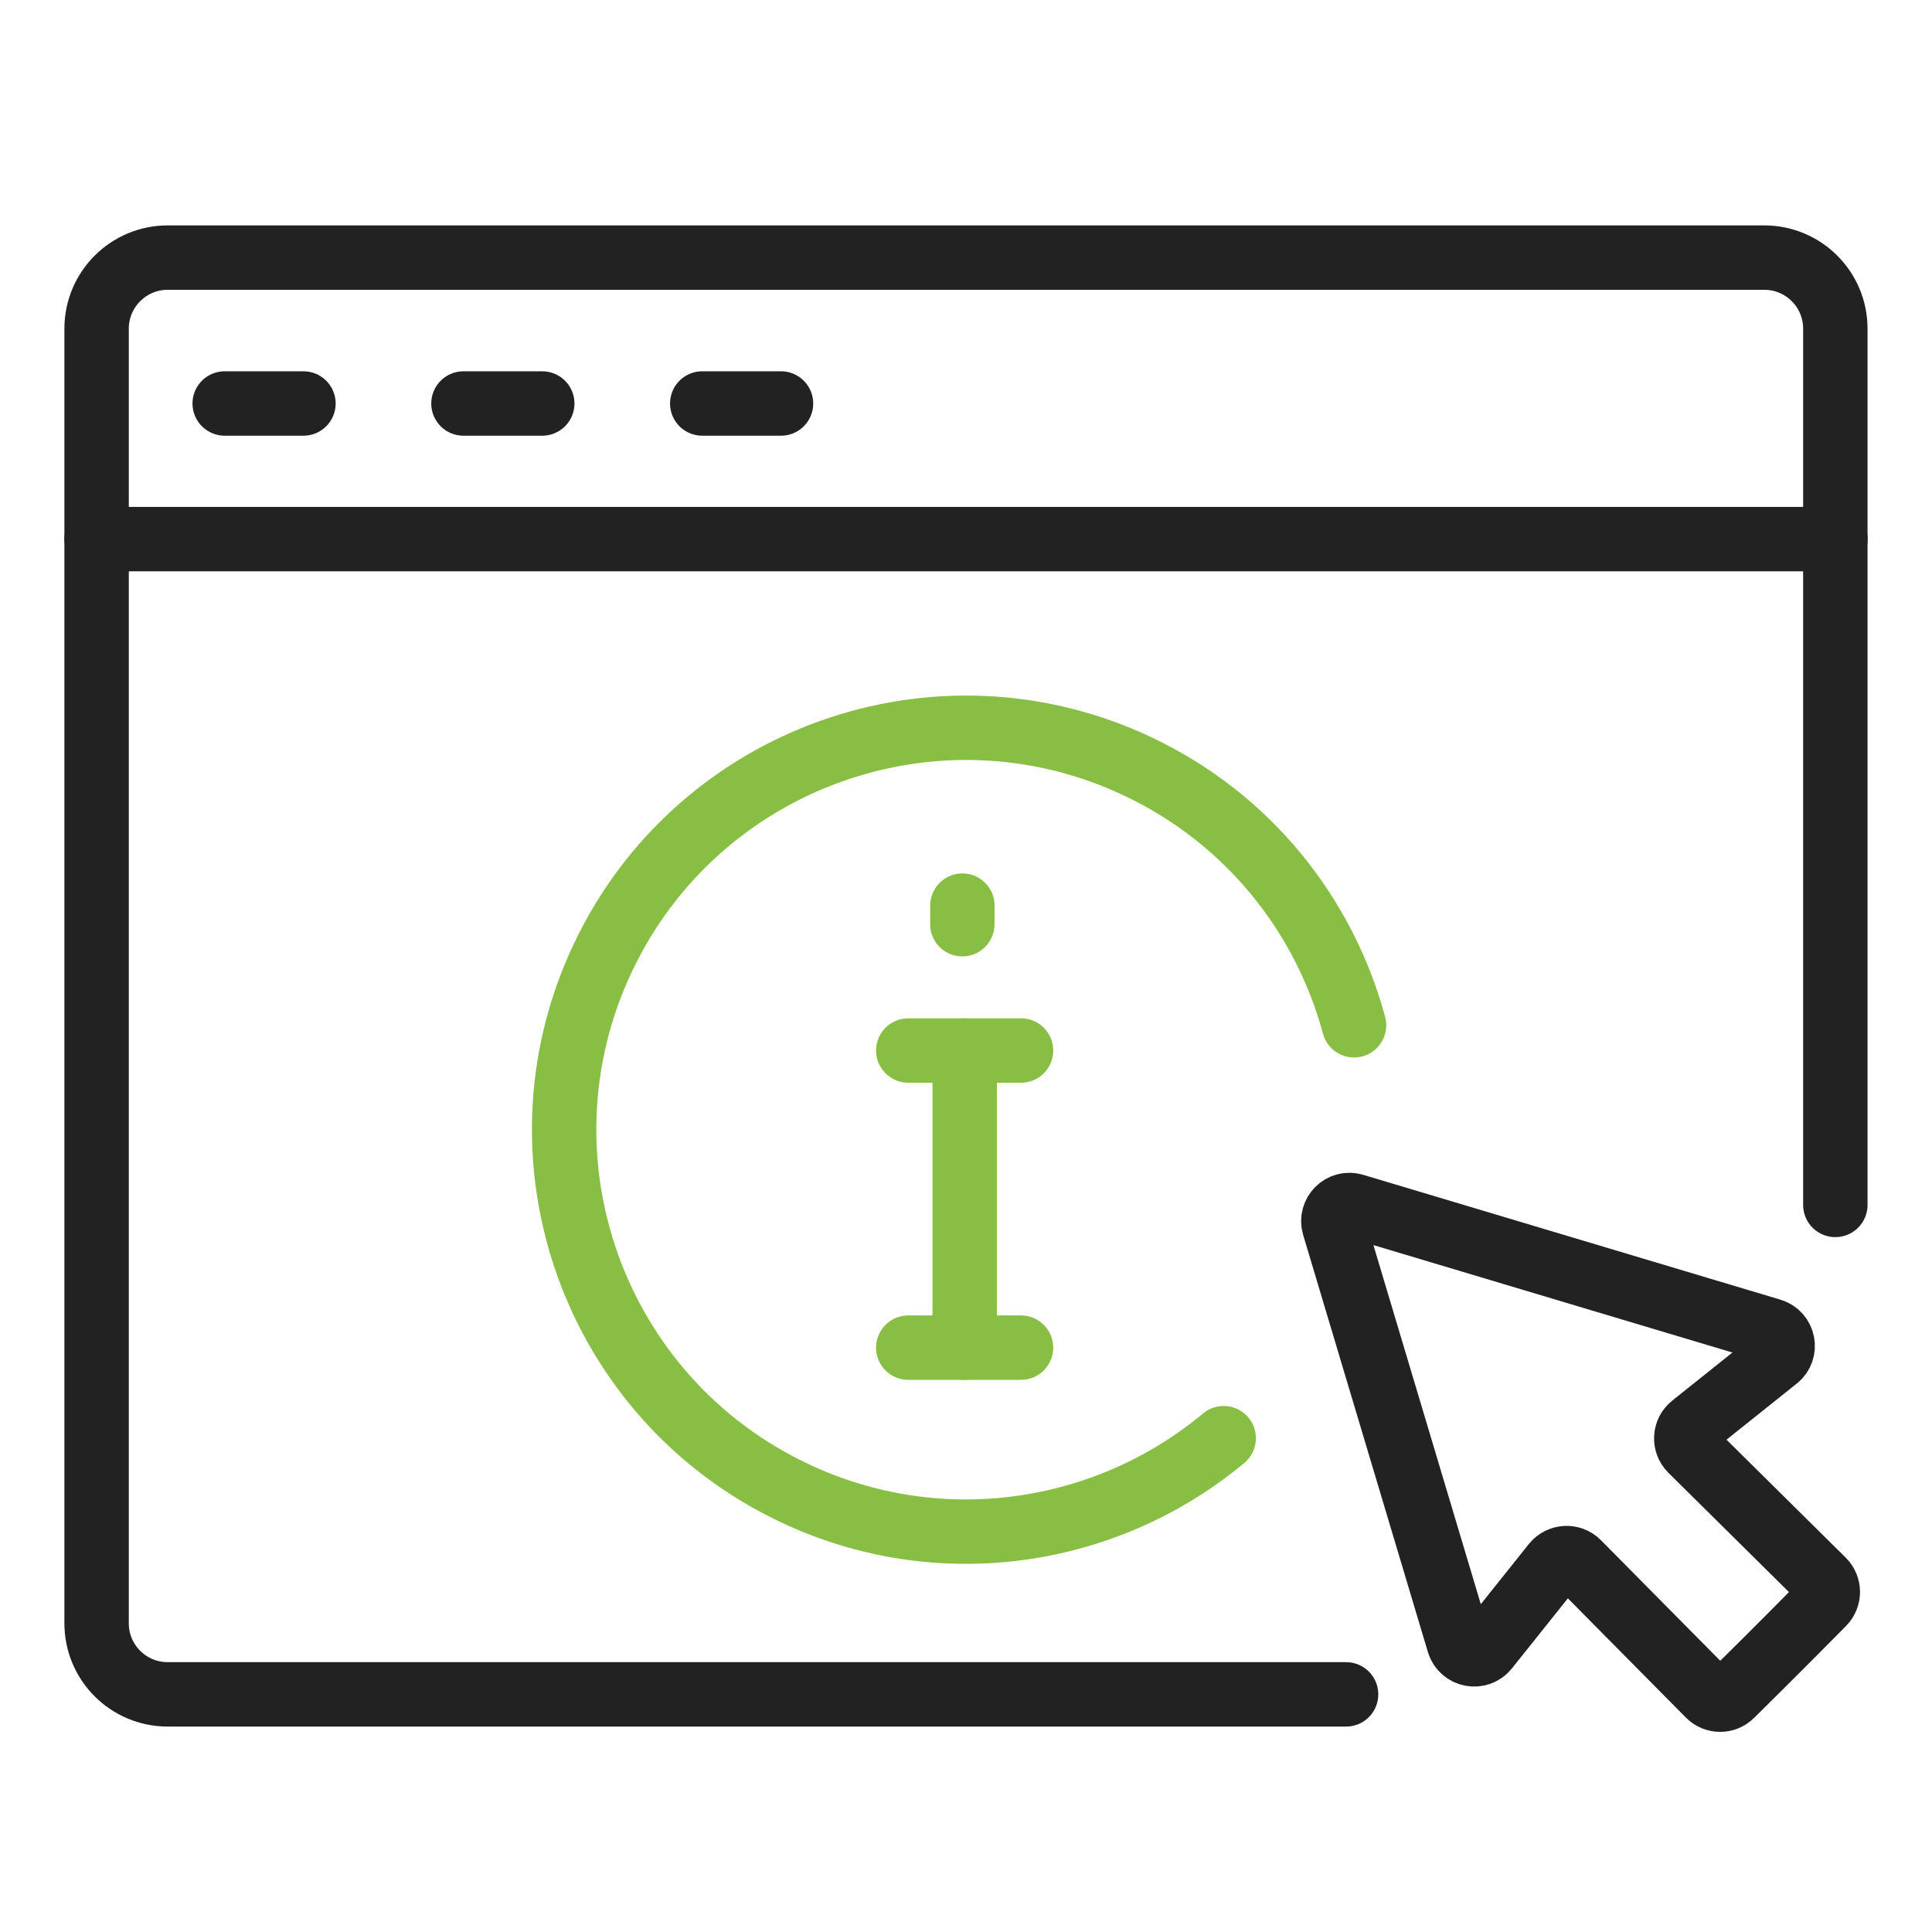 <svg width="60" height="60" viewBox="0 0 60 60" fill="none" xmlns="http://www.w3.org/2000/svg">
<path d="M41.804 52.62H5.207C3.987 52.62 3 51.631 3 50.414V10.207C3 8.989 3.989 8 5.207 8H54.791C56.011 8 56.998 8.989 56.998 10.207V37.42" stroke="#222222" stroke-width="2" stroke-linecap="round" stroke-linejoin="round"/>
<path d="M3 16.742H57" stroke="#222222" stroke-width="2" stroke-linecap="round" stroke-linejoin="round"/>
<path d="M6.978 12.531H9.424" stroke="#222222" stroke-width="2" stroke-linecap="round" stroke-linejoin="round"/>
<path d="M14.393 12.531H16.84" stroke="#222222" stroke-width="2" stroke-linecap="round" stroke-linejoin="round"/>
<path d="M21.809 12.531H24.255" stroke="#222222" stroke-width="2" stroke-linecap="round" stroke-linejoin="round"/>
<path d="M55.17 42.191L52.556 44.28C52.323 44.466 52.304 44.815 52.516 45.027L56.616 49.084C56.812 49.277 56.814 49.595 56.621 49.791L55.585 50.836L54.817 51.604L53.771 52.64C53.576 52.836 53.258 52.833 53.065 52.635L49.007 48.535C48.798 48.324 48.447 48.342 48.261 48.575L46.172 51.19C45.92 51.505 45.419 51.406 45.303 51.02L41.429 38.066C41.316 37.684 41.67 37.329 42.051 37.444L55.005 41.32C55.392 41.435 55.49 41.937 55.175 42.189L55.17 42.191Z" stroke="#222222" stroke-width="2" stroke-linecap="round" stroke-linejoin="round"/>
<path d="M38.003 44.664C34.388 47.68 29.212 48.512 24.674 46.369C18.441 43.428 15.775 35.991 18.716 29.757C21.658 23.524 29.094 20.856 35.328 23.799C38.775 25.427 41.13 28.429 42.051 31.841" stroke="#89BE44" stroke-width="2" stroke-linecap="round" stroke-linejoin="round"/>
<path d="M29.959 32.625V41.852" stroke="#89BE44" stroke-width="2" stroke-linecap="round" stroke-linejoin="round"/>
<path d="M29.886 28.702L29.888 28.125" stroke="#89BE44" stroke-width="2" stroke-linecap="round" stroke-linejoin="round"/>
<path d="M28.207 41.852H31.709" stroke="#89BE44" stroke-width="2" stroke-linecap="round" stroke-linejoin="round"/>
<path d="M28.207 32.625H31.709" stroke="#89BE44" stroke-width="2" stroke-linecap="round" stroke-linejoin="round"/>
</svg>

